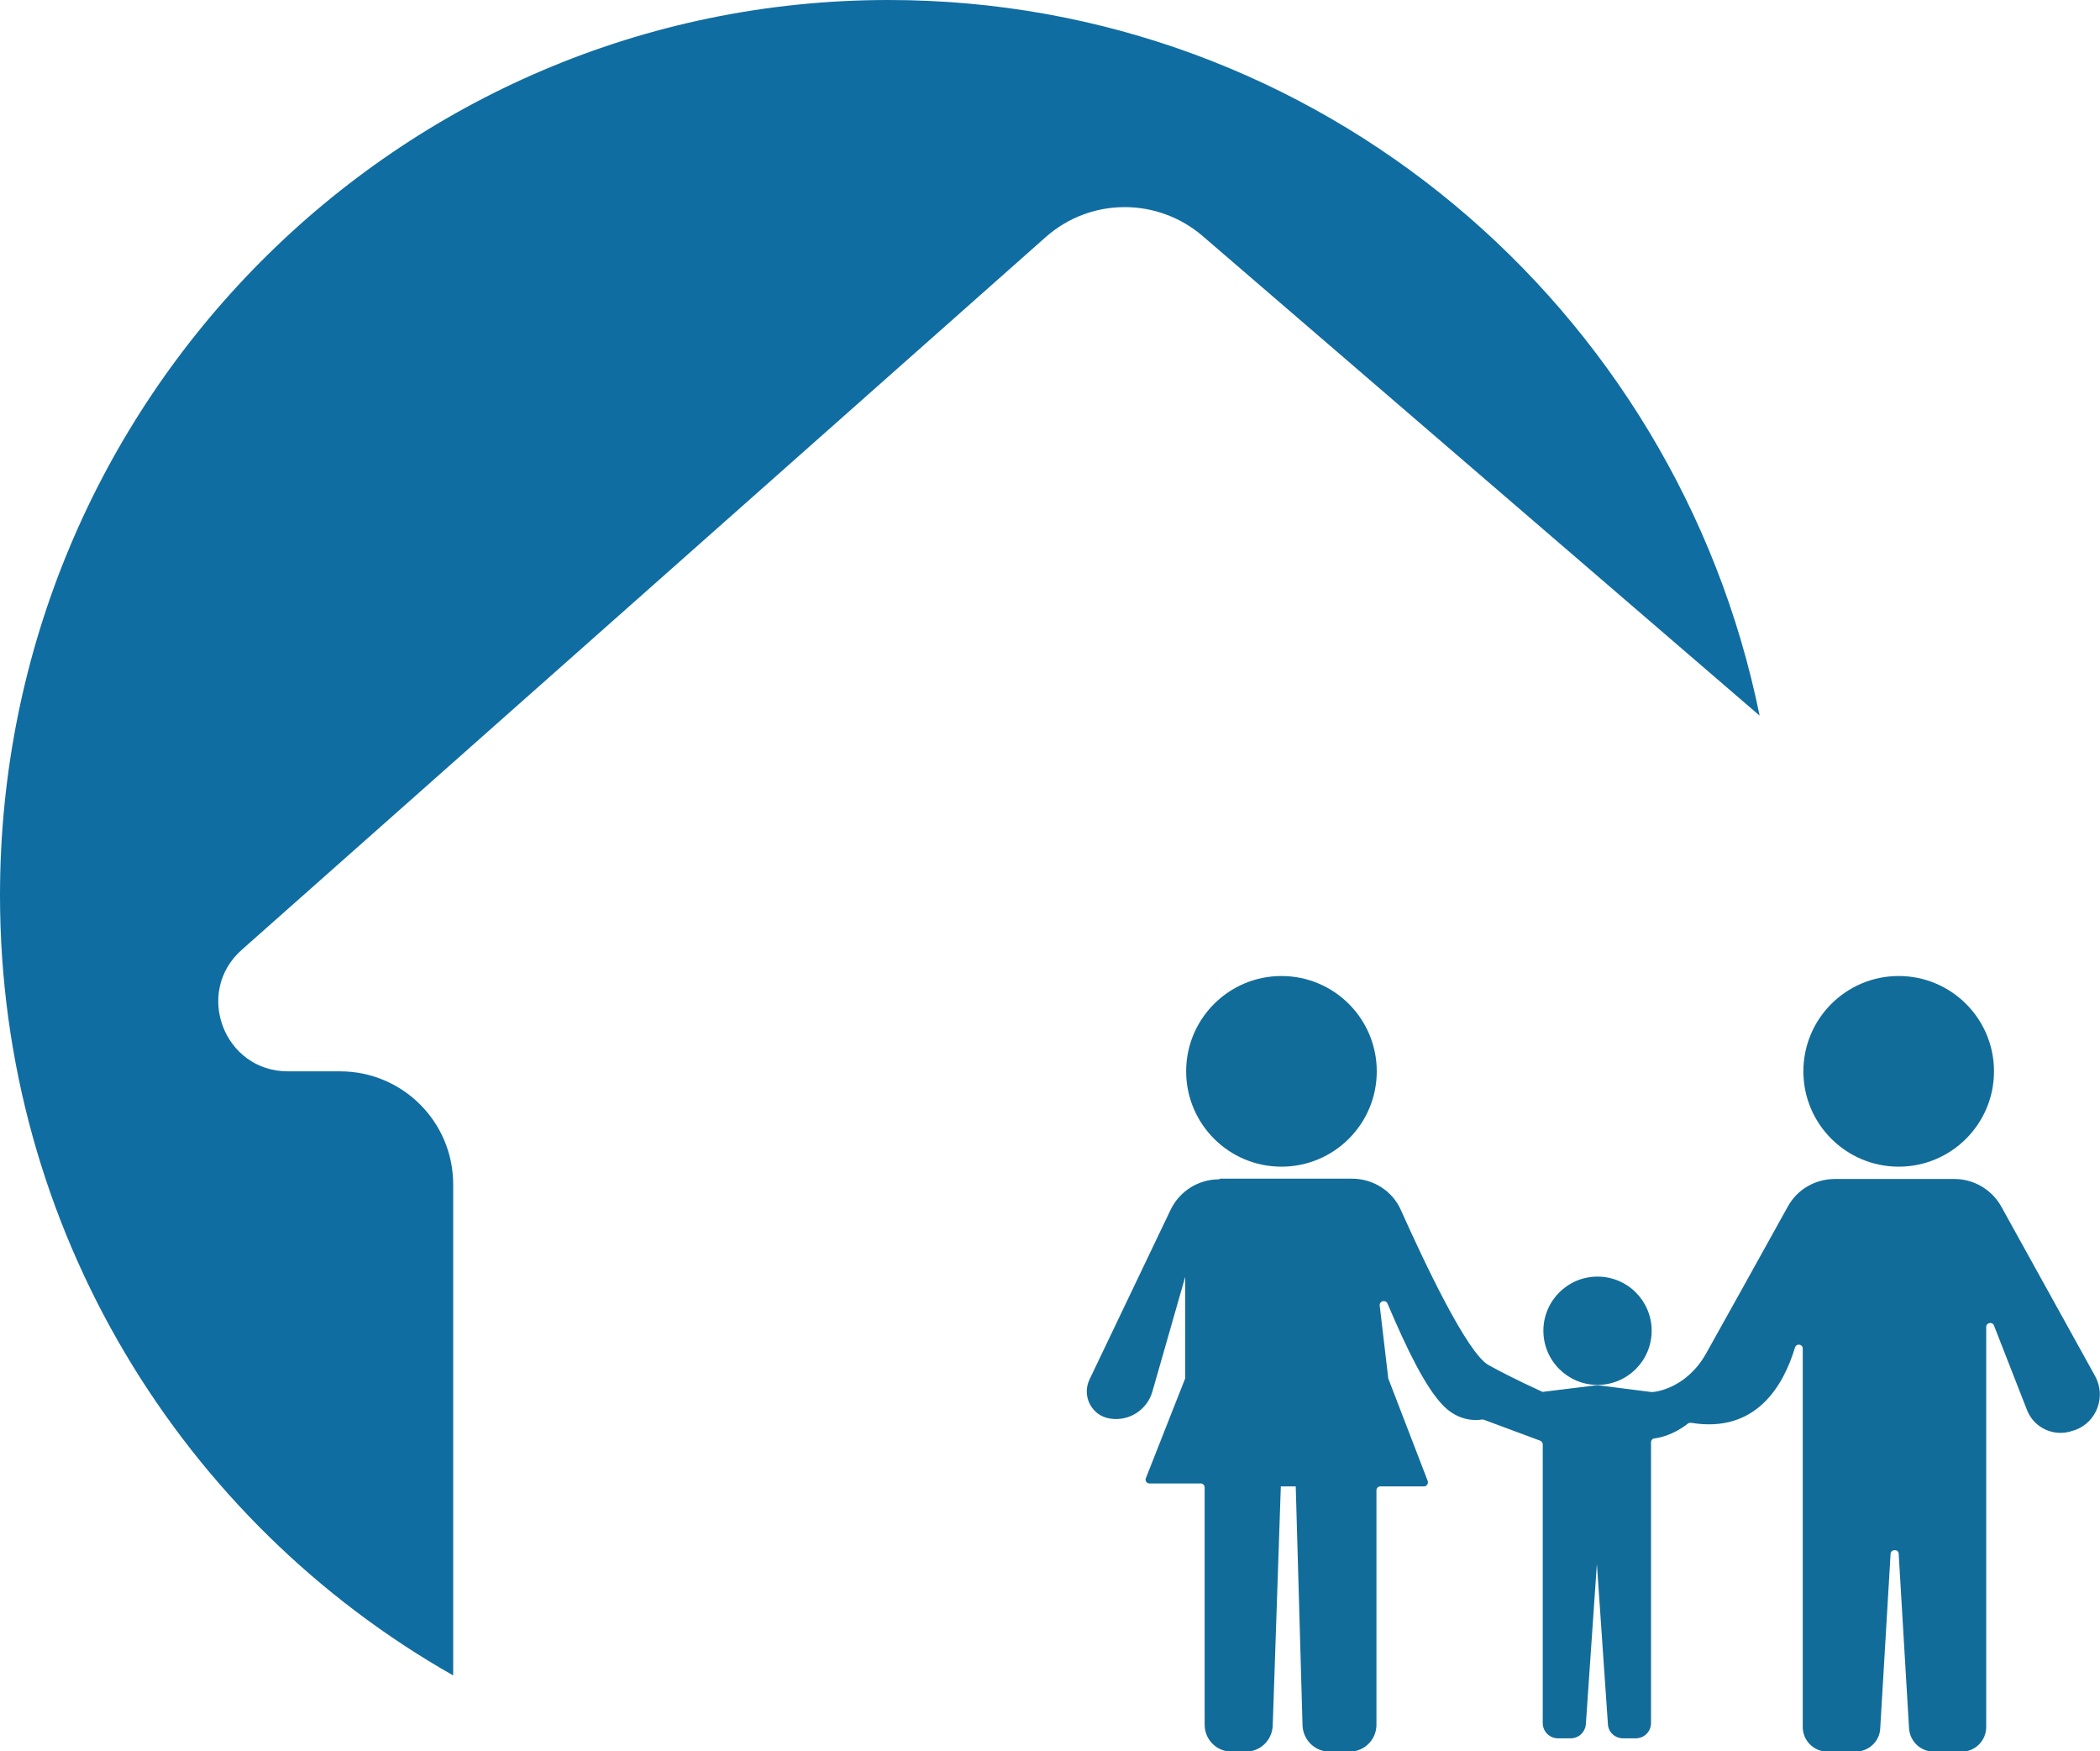 <?xml version="1.0" encoding="UTF-8"?><svg id="Calque_1" xmlns="http://www.w3.org/2000/svg" width="64.78" height="54" viewBox="0 0 64.78 54"><path d="M13.98,36.53c0-1.93-1.56-3.49-3.49-3.49h-1.61c-1.97,0-2.9-2.44-1.42-3.75L32.26,7.31c1.38-1.22,3.44-1.23,4.84-.03l17.18,14.79C51.72,9.47,40.67,0,27.41,0,12.27,0,0,12.36,0,27.61c0,10.33,5.64,19.33,13.98,24.06v-15.15Z" style="fill:#106da1;"/><circle cx="39.53" cy="33.04" r="2.94" style="fill:#126c99;"/><circle cx="58.57" cy="33.04" r="2.94" style="fill:#126c99;"/><circle cx="49.28" cy="41.04" r="1.67" style="fill:#126c99;"/><path d="M37.64,36.35h4.07c.65,0,1.25,.38,1.51,.98,.69,1.54,2.03,4.4,2.7,4.77,.82,.45,1.51,.75,1.65,.82,.02,0,.04,.01,.06,0l1.63-.2s.02,0,.03,0l1.65,.21s.01,0,.02,0c.11,0,1.06-.11,1.67-1.19,.46-.82,1.8-3.23,2.52-4.53,.29-.53,.85-.85,1.45-.85h3.69c.6,0,1.16,.33,1.45,.86l2.89,5.22c.34,.62,.06,1.41-.61,1.66l-.07,.02c-.57,.21-1.2-.07-1.42-.63l-1.02-2.61c-.05-.13-.24-.09-.24,.04v12.34c0,.42-.34,.76-.75,.76h-.87c-.4,0-.73-.31-.76-.71l-.32-5.39c0-.15-.24-.15-.25,0l-.32,5.39c-.02,.4-.36,.71-.76,.71h-.87c-.42,0-.76-.34-.76-.76v-11.67c0-.14-.2-.17-.24-.03-.35,1.16-1.19,2.65-3.2,2.32-.03,0-.07,0-.1,.02-.12,.1-.52,.39-1.03,.46-.06,0-.11,.06-.11,.12v8.66c0,.26-.21,.47-.47,.47h-.39c-.25,0-.46-.19-.47-.44l-.34-4.94-.34,4.94c-.02,.25-.22,.44-.47,.44h-.39c-.26,0-.47-.21-.47-.47v-8.59c0-.05-.03-.1-.08-.12l-1.75-.65s-.04,0-.06,0c-.13,.02-.67,.08-1.17-.42-.56-.57-1.13-1.75-1.73-3.16-.06-.13-.25-.08-.24,.06l.26,2.21s0,.02,0,.03l1.22,3.17c.03,.08-.03,.17-.11,.17h-1.35c-.07,0-.12,.06-.12,.12v7.23c0,.46-.37,.83-.83,.83h-.62c-.45,0-.81-.36-.83-.8l-.21-7.38h-.46l-.25,7.38c-.02,.45-.38,.8-.83,.8h-.44c-.46,0-.83-.37-.83-.83v-7.32c0-.07-.06-.12-.12-.12h-1.58c-.09,0-.15-.09-.11-.17l1.21-3.07s0-.03,0-.05v-3.08l-1.01,3.53c-.16,.57-.72,.93-1.3,.84h0c-.57-.08-.89-.69-.64-1.21l2.5-5.23c.28-.58,.86-.94,1.5-.94Z" style="fill:#126c99;"/></svg>